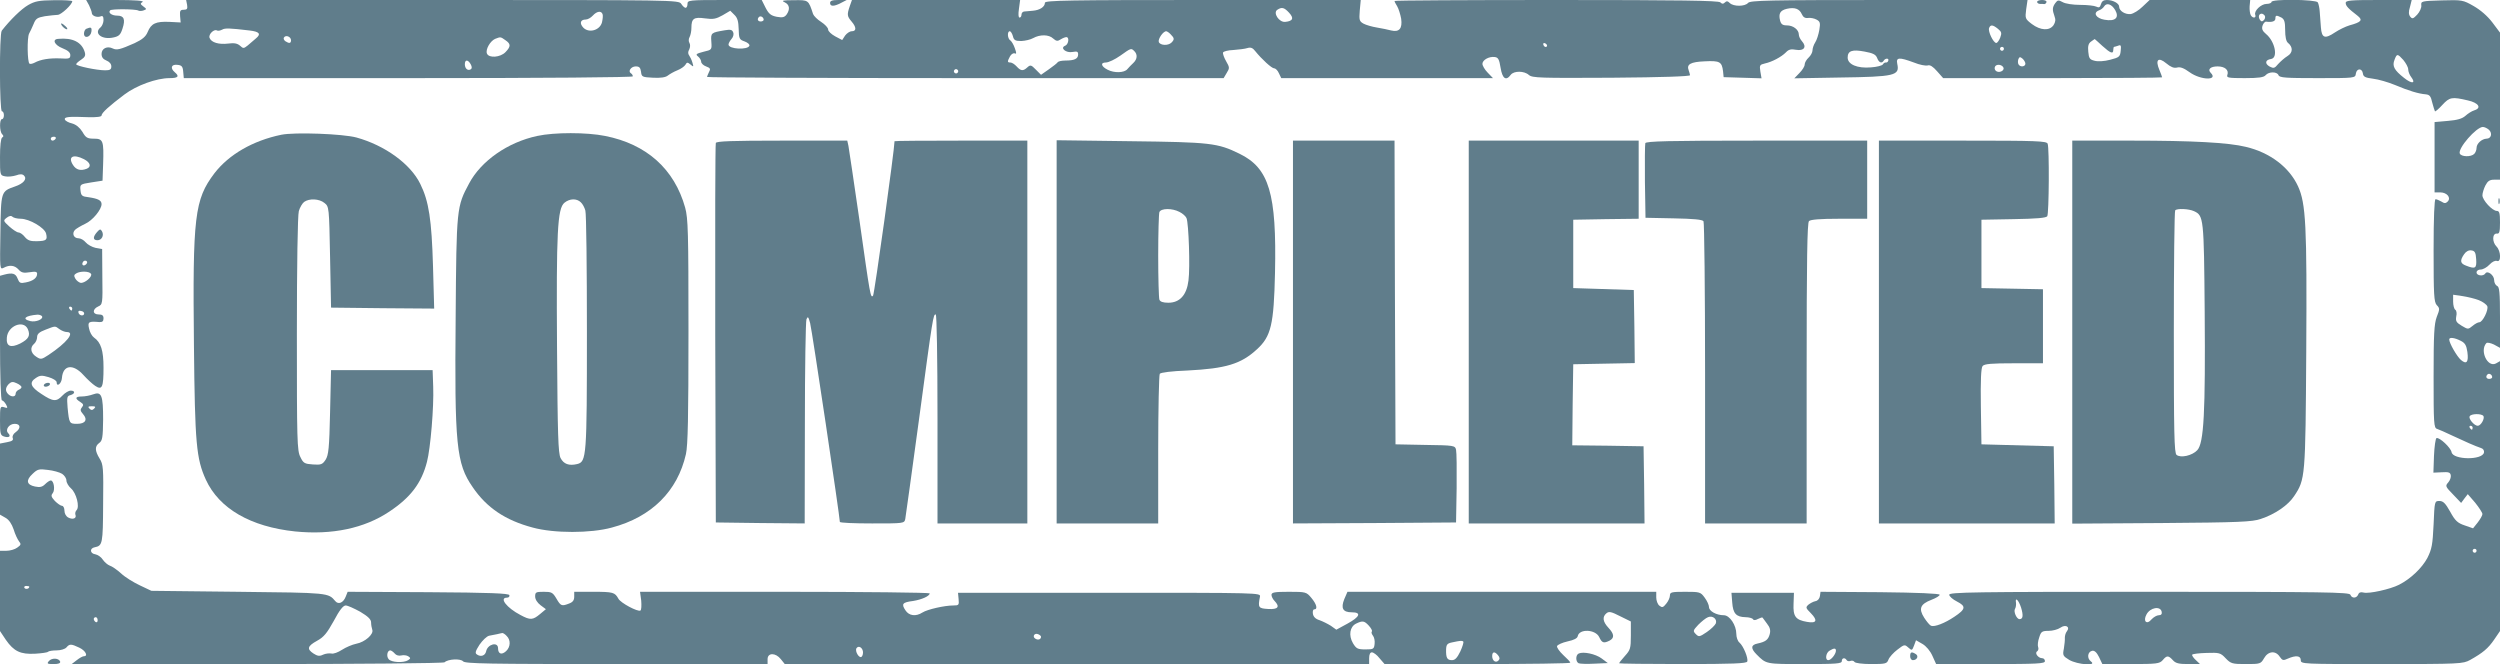 <?xml version="1.0" standalone="no"?>
<!DOCTYPE svg PUBLIC "-//W3C//DTD SVG 20010904//EN"
 "http://www.w3.org/TR/2001/REC-SVG-20010904/DTD/svg10.dtd">
<svg version="1.0" xmlns="http://www.w3.org/2000/svg"
 width="1280pt" height="340pt" viewBox="0 0 1280 340"
 preserveAspectRatio="xMidYMid meet">
<g transform="translate(0,340) scale(0.1,-0.1)"
fill="#607d8b" stroke="none">
<path d="M144 3374 c-35 -20 -92 -76 -135 -131 -13 -17 -12 -413 1 -413 6 0
10 -9 10 -20 0 -11 -4 -20 -10 -20 -13 0 -13 -63 1 -77 8 -8 8 -13 0 -17 -7
-5 -11 -44 -11 -100 0 -93 0 -94 27 -99 14 -3 39 0 55 5 21 8 33 7 41 -1 17
-17 -2 -41 -47 -56 -71 -25 -71 -24 -74 -236 -3 -188 -3 -190 17 -180 30 16
56 13 76 -9 14 -16 26 -19 56 -14 31 5 39 3 39 -8 0 -21 -21 -37 -58 -44 -28
-6 -33 -3 -42 20 -10 26 -26 31 -68 20 l-22 -6 0 -319 c0 -198 4 -319 10 -319
5 0 14 -9 21 -21 10 -19 8 -20 -10 -14 -20 6 -21 3 -21 -69 0 -67 2 -75 21
-81 25 -8 37 1 21 17 -17 17 4 48 33 48 31 0 33 -23 5 -43 -12 -8 -18 -21 -15
-29 5 -12 -3 -17 -29 -22 l-36 -7 0 -182 0 -182 28 -16 c18 -10 32 -31 42 -60
7 -24 20 -51 27 -60 12 -15 11 -19 -9 -33 -12 -9 -37 -16 -55 -16 l-33 0 0
-206 0 -205 30 -45 c41 -59 75 -75 150 -71 33 2 63 6 66 10 4 4 24 7 44 7 21
0 43 7 50 15 16 19 24 19 66 -1 32 -15 47 -44 23 -44 -6 0 -22 -9 -36 -20
l-26 -20 950 0 c524 0 953 4 959 9 18 17 82 20 95 5 10 -12 127 -14 785 -14
l774 0 0 25 c0 34 41 34 68 0 l20 -25 1496 0 1496 0 0 30 c0 19 5 30 14 30 8
0 26 -13 39 -30 l26 -30 475 0 c262 0 476 3 476 7 0 4 -16 21 -36 39 -20 19
-34 39 -32 46 3 7 27 18 54 24 33 7 50 16 52 27 8 39 91 35 110 -5 14 -30 23
-33 53 -18 26 14 24 34 -6 66 -29 31 -32 56 -10 74 13 11 25 8 70 -15 l55 -27
0 -72 c0 -66 -3 -74 -30 -104 -16 -18 -30 -35 -30 -38 0 -2 146 -4 325 -4 258
0 327 3 331 13 6 17 -20 80 -40 97 -9 7 -16 27 -16 44 0 45 -34 96 -64 96 -38
0 -76 21 -76 42 0 10 -10 32 -22 48 -21 29 -25 30 -100 30 -70 0 -78 -2 -78
-19 0 -10 -8 -29 -19 -42 -16 -20 -21 -21 -35 -10 -9 7 -16 26 -16 42 l0 29
-791 0 -790 0 -16 -37 c-19 -47 -8 -68 38 -68 51 0 42 -23 -22 -58 l-57 -31
-28 20 c-16 10 -42 23 -59 29 -20 6 -31 18 -33 33 -2 12 1 22 7 22 19 0 12 27
-15 59 -25 30 -28 31 -115 31 -74 0 -89 -3 -89 -16 0 -8 7 -22 15 -30 30 -31
19 -45 -32 -42 -50 3 -53 7 -42 63 4 20 -1 20 -771 20 l-775 0 3 -32 c3 -31 1
-33 -27 -33 -45 0 -133 -20 -158 -36 -34 -22 -69 -17 -87 11 -22 33 -16 41 39
48 44 7 85 25 85 39 0 4 -334 8 -741 8 l-742 0 6 -45 c2 -25 1 -48 -4 -51 -13
-8 -102 39 -113 61 -18 32 -26 35 -128 35 l-98 0 0 -25 c0 -18 -7 -28 -26 -35
-38 -15 -43 -13 -65 25 -19 32 -25 35 -65 35 -40 0 -44 -2 -44 -24 0 -15 11
-32 28 -45 l27 -20 -30 -25 c-37 -31 -50 -32 -100 -5 -71 37 -111 89 -69 89 9
0 14 6 12 13 -4 9 -98 13 -417 15 l-411 2 -10 -25 c-12 -31 -37 -42 -53 -23
-37 43 -30 43 -496 48 l-446 5 -59 28 c-32 15 -76 42 -96 61 -21 19 -47 37
-58 40 -11 4 -27 18 -36 31 -8 13 -26 25 -38 27 -28 4 -30 31 -3 36 40 8 42
17 43 221 2 185 1 203 -18 233 -25 41 -25 63 -2 80 16 11 19 28 20 120 0 124
-8 145 -51 129 -16 -6 -42 -11 -58 -11 -34 0 -37 -10 -8 -28 17 -11 18 -16 8
-28 -9 -11 -8 -18 6 -34 25 -28 13 -50 -30 -50 -40 0 -41 2 -49 84 -4 52 -3
59 15 63 24 7 25 23 1 23 -10 0 -29 -11 -42 -25 -31 -33 -48 -32 -108 8 -56
36 -64 59 -28 82 21 14 31 14 65 4 23 -7 41 -18 41 -26 0 -27 25 -7 27 21 5
68 57 75 110 16 20 -22 47 -47 61 -56 35 -23 42 -7 42 94 0 87 -13 129 -49
154 -10 7 -22 28 -25 46 -8 34 -2 38 52 33 16 -1 22 4 22 19 0 15 -7 20 -25
20 -32 0 -33 27 -2 41 22 10 23 13 21 152 l-1 142 -34 6 c-18 4 -41 17 -50 28
-10 12 -26 21 -37 21 -25 0 -35 25 -18 43 7 7 31 21 52 31 38 17 84 73 84 101
0 19 -18 28 -65 35 -36 4 -40 8 -43 36 -3 30 -2 31 55 40 l58 9 3 85 c4 120 0
130 -47 130 -34 0 -42 5 -59 35 -14 22 -32 37 -53 43 -18 4 -34 13 -37 20 -4
14 20 16 121 12 43 -1 67 2 67 9 0 13 40 49 117 107 62 47 165 84 231 84 44 0
52 9 27 30 -25 21 -18 42 13 38 22 -2 28 -8 30 -35 l3 -33 1150 0 c711 0 1149
4 1149 9 0 6 -4 12 -10 16 -16 10 1 35 25 35 18 0 24 -6 27 -27 3 -27 6 -28
62 -31 39 -2 64 2 75 11 9 7 31 20 49 27 18 7 36 20 41 28 8 14 11 14 26 2 16
-14 17 -13 10 10 -4 14 -12 30 -17 37 -6 7 -6 19 1 30 5 11 6 25 1 33 -5 8 -5
21 1 31 5 10 9 30 9 46 0 48 12 57 69 49 43 -6 57 -3 91 16 l39 23 21 -21 c16
-15 21 -34 22 -73 1 -49 4 -54 30 -63 16 -6 27 -15 25 -22 -8 -23 -107 -18
-107 6 0 6 7 19 15 28 9 10 13 24 9 34 -5 14 -14 16 -43 11 -71 -12 -72 -13
-69 -58 3 -42 3 -42 -40 -52 -38 -10 -42 -13 -28 -24 9 -7 16 -20 16 -27 0 -8
11 -19 25 -24 22 -8 24 -13 15 -29 -5 -11 -10 -22 -10 -25 0 -3 595 -6 1323
-6 l1322 0 16 27 c15 24 15 28 -3 59 -11 19 -18 39 -16 45 2 6 26 12 53 13 28
2 60 6 72 10 17 5 27 1 40 -16 33 -41 84 -88 97 -88 7 0 18 -11 24 -25 l12
-25 542 0 542 0 -27 28 c-15 15 -27 36 -27 45 0 20 34 39 63 35 18 -2 23 -12
30 -55 9 -56 28 -69 52 -36 16 21 69 21 93 -1 18 -15 55 -16 423 -14 262 2
403 7 402 13 -1 6 -4 17 -7 25 -12 31 10 43 82 46 77 4 88 -2 94 -51 l3 -30
97 -3 97 -3 -6 35 c-5 32 -3 35 23 41 37 8 84 33 108 57 14 15 26 18 52 13 41
-7 56 15 30 44 -9 10 -16 25 -16 34 0 25 -29 47 -61 47 -22 0 -30 6 -35 25 -9
36 1 52 35 60 40 9 64 0 76 -27 7 -16 17 -22 32 -20 12 2 32 -2 43 -8 19 -10
21 -17 15 -53 -4 -23 -13 -52 -21 -64 -8 -12 -14 -31 -14 -41 0 -10 -9 -27
-20 -37 -11 -10 -20 -26 -20 -35 0 -10 -12 -29 -27 -44 l-26 -27 229 4 c288 4
311 10 298 70 -7 34 9 35 85 7 29 -12 61 -18 71 -15 12 4 27 -6 48 -30 l31
-35 561 0 c308 0 560 2 560 4 0 2 -6 19 -14 38 -22 52 -6 68 35 34 23 -19 39
-26 55 -22 17 5 36 -3 65 -24 57 -41 148 -43 108 -3 -18 18 -1 33 35 33 38 0
59 -19 50 -44 -5 -14 5 -16 89 -16 72 0 98 4 107 15 16 19 59 19 66 0 5 -13
37 -15 199 -15 193 0 194 0 197 23 4 28 32 29 36 1 2 -17 12 -22 52 -27 27 -3
78 -18 112 -32 71 -30 121 -45 158 -48 20 -2 26 -10 33 -42 6 -22 12 -42 14
-45 2 -2 19 12 38 33 37 40 49 42 130 23 55 -12 73 -39 33 -51 -13 -4 -33 -17
-45 -28 -17 -15 -42 -22 -90 -26 l-68 -6 0 -180 0 -180 29 0 c35 0 57 -28 38
-47 -10 -10 -17 -10 -32 0 -11 6 -24 12 -30 12 -6 0 -10 -92 -10 -262 0 -228
2 -264 16 -280 16 -16 16 -21 0 -61 -13 -36 -16 -86 -16 -305 0 -241 1 -263
18 -268 9 -3 44 -18 77 -34 64 -30 118 -54 148 -64 11 -3 17 -13 15 -23 -8
-40 -159 -38 -166 2 -4 23 -62 77 -77 72 -5 -2 -11 -43 -13 -91 l-3 -86 43 2
c34 2 43 0 46 -15 2 -10 -4 -27 -13 -37 -16 -18 -15 -21 25 -62 l41 -43 17 23
17 22 38 -44 c20 -25 37 -51 37 -58 0 -7 -11 -26 -24 -43 l-24 -30 -43 15
c-36 12 -49 24 -74 70 -24 43 -36 55 -55 55 -25 0 -25 -1 -30 -120 -5 -105 -9
-126 -32 -172 -28 -52 -86 -107 -145 -137 -45 -23 -154 -47 -181 -40 -15 4
-24 1 -28 -10 -8 -20 -33 -21 -40 -1 -5 13 -131 15 -1030 15 -895 0 -1024 -2
-1024 -15 0 -8 18 -24 40 -35 47 -24 45 -39 -14 -78 -49 -33 -101 -53 -119
-46 -7 3 -22 21 -35 41 -30 47 -20 70 37 92 24 9 43 21 42 26 -1 6 -112 11
-305 13 l-305 2 -3 -22 c-2 -13 -11 -24 -23 -26 -11 -2 -27 -11 -36 -18 -15
-14 -14 -17 13 -44 36 -37 29 -53 -20 -44 -59 10 -72 28 -69 93 l2 56 -160 0
-160 0 4 -50 c4 -56 20 -74 68 -75 17 0 35 -5 38 -10 4 -7 13 -6 26 1 12 6 22
9 23 7 1 -2 12 -15 23 -31 16 -20 19 -35 14 -54 -8 -29 -21 -39 -63 -48 -34
-7 -35 -25 -4 -56 50 -50 46 -49 246 -49 162 0 190 2 190 15 0 17 16 20 25 5
3 -5 12 -7 19 -4 8 3 17 1 21 -5 3 -6 40 -11 86 -11 74 0 80 2 88 23 5 13 26
36 46 51 35 27 37 27 55 11 19 -17 20 -16 30 10 l10 27 33 -19 c19 -11 40 -36
51 -61 l19 -42 279 0 c240 0 278 2 278 15 0 8 -6 15 -14 15 -20 0 -40 26 -26
35 6 4 9 14 5 23 -3 8 -1 30 6 49 9 29 14 33 48 33 20 0 47 7 60 16 27 19 52
5 33 -19 -6 -7 -10 -22 -10 -32 1 -11 -2 -36 -5 -56 -7 -34 -5 -38 28 -58 42
-24 144 -32 111 -8 -22 16 -18 50 6 55 12 2 23 -8 35 -32 l17 -36 146 0 c133
0 147 2 163 20 21 25 29 25 52 0 14 -16 31 -20 78 -20 l61 0 -22 21 c-12 11
-20 23 -18 27 2 4 36 8 74 9 64 2 71 1 97 -27 27 -28 34 -30 104 -30 74 0 76
1 93 30 21 37 59 40 80 8 14 -20 18 -21 42 -10 41 18 66 15 66 -8 0 -20 7 -20
415 -20 403 0 415 1 452 21 66 37 92 59 123 104 l30 44 0 691 0 691 -21 -12
c-43 -22 -84 66 -49 104 4 5 22 1 39 -7 l31 -17 0 156 c0 129 -3 157 -15 161
-8 4 -15 17 -15 30 0 25 -34 51 -45 34 -10 -16 -45 -12 -45 5 0 9 9 15 21 15
12 0 32 11 45 25 14 15 29 22 38 19 23 -9 21 51 -2 74 -23 23 -22 68 2 66 13
-2 16 9 16 57 0 47 -3 59 -16 59 -23 0 -74 55 -74 80 0 11 7 34 15 50 12 23
22 30 45 30 l30 0 0 377 0 376 -39 52 c-25 33 -61 64 -96 84 -54 31 -59 32
-163 29 -104 -3 -107 -4 -105 -25 2 -12 -8 -34 -21 -48 -20 -21 -25 -23 -35
-11 -9 11 -10 25 -2 50 l9 36 -169 0 c-144 0 -169 -2 -169 -15 0 -15 13 -29
60 -65 29 -23 21 -33 -41 -50 -20 -6 -53 -22 -74 -36 -52 -35 -68 -29 -72 26
-2 25 -5 61 -6 80 -1 19 -6 41 -10 48 -10 15 -237 18 -237 2 0 -5 -11 -10 -25
-10 -28 0 -66 -36 -58 -56 6 -17 -13 -19 -23 -2 -4 7 -7 27 -6 45 l3 33 -258
0 -257 0 -36 -34 c-19 -19 -47 -36 -61 -38 -28 -3 -59 16 -59 38 0 17 -32 34
-63 34 -17 0 -26 -7 -30 -21 -5 -17 -10 -20 -24 -13 -10 5 -47 9 -83 9 -36 0
-76 6 -89 14 -22 12 -26 11 -38 -5 -15 -21 -16 -34 -4 -67 7 -18 5 -30 -5 -46
-21 -30 -67 -27 -111 6 -34 26 -35 29 -29 75 l7 48 -709 0 c-619 0 -711 -2
-722 -15 -16 -19 -74 -19 -93 -1 -11 11 -17 12 -26 3 -8 -8 -14 -8 -23 1 -9 9
-209 12 -840 12 -455 0 -828 -2 -828 -5 0 -3 6 -16 14 -28 7 -12 16 -41 20
-63 7 -50 -10 -70 -51 -60 -16 4 -48 11 -73 15 -25 4 -56 13 -69 20 -21 12
-23 18 -19 67 l5 54 -809 0 c-680 0 -808 -2 -808 -14 0 -21 -26 -38 -62 -41
-18 -2 -39 -3 -45 -4 -7 -1 -13 -8 -13 -16 0 -8 -4 -15 -10 -15 -6 0 -7 18 -3
45 l6 45 -431 0 -430 0 -11 -31 c-15 -44 -14 -52 9 -79 25 -29 26 -50 1 -50
-10 0 -25 -10 -34 -22 l-15 -23 -36 19 c-20 11 -36 26 -36 35 0 9 -16 26 -36
39 -19 12 -37 30 -41 40 -24 73 -23 72 -98 71 -58 0 -66 -2 -47 -11 25 -12 28
-36 9 -63 -11 -14 -21 -16 -50 -11 -30 6 -41 15 -57 46 l-20 40 -190 0 c-183
0 -190 -1 -190 -20 0 -11 -4 -20 -10 -20 -5 0 -15 9 -22 20 -13 20 -24 20
-1274 20 l-1261 0 5 -25 c3 -20 0 -25 -17 -25 -18 0 -21 -5 -19 -32 l3 -33
-58 3 c-69 3 -93 -8 -111 -52 -10 -24 -27 -38 -67 -57 -75 -33 -91 -37 -112
-27 -28 14 -57 0 -57 -28 0 -17 8 -27 25 -34 15 -6 25 -17 25 -30 0 -16 -7
-20 -32 -20 -42 0 -148 22 -148 31 0 4 11 14 25 23 20 13 24 22 19 39 -15 51
-62 75 -136 68 -33 -2 -19 -32 22 -48 28 -11 40 -22 40 -35 0 -18 -6 -20 -52
-17 -55 2 -100 -5 -131 -22 -10 -5 -21 -8 -26 -5 -11 7 -13 133 -2 154 5 9 16
32 23 49 11 28 19 33 58 40 25 3 54 7 66 7 18 1 74 53 74 70 0 3 -42 6 -92 5
-79 -1 -99 -5 -134 -25z m10686 -26 c22 -39 0 -59 -55 -49 -43 7 -61 36 -28
48 10 3 22 13 26 20 13 21 39 12 57 -19z m-4230 -13 c26 -28 20 -43 -19 -47
-32 -4 -65 47 -41 62 23 15 35 12 60 -15z m-3515 -7 c3 -7 1 -26 -3 -43 -11
-40 -66 -56 -95 -27 -21 22 -16 42 12 42 10 0 26 9 36 20 21 23 43 26 50 8z
m8511 -9 c3 -6 1 -16 -5 -22 -9 -9 -14 -8 -21 3 -9 15 -4 30 10 30 5 0 12 -5
16 -11z m-7686 -20 c0 -5 -7 -9 -15 -9 -15 0 -20 12 -9 23 8 8 24 -1 24 -14z
m7771 11 c15 -9 19 -22 19 -64 0 -34 5 -58 14 -65 27 -22 26 -51 -2 -68 -15
-9 -36 -28 -48 -41 -18 -22 -23 -23 -43 -13 -27 15 -23 35 7 39 37 6 20 90
-26 128 -18 15 -23 26 -18 42 4 13 13 22 19 21 30 -4 47 2 47 16 0 18 5 18 31
5z m-1451 -58 c18 -15 20 -21 11 -45 -6 -15 -15 -27 -20 -27 -15 0 -43 59 -37
76 7 19 19 18 46 -4z m-8953 -8 c52 -6 61 -18 33 -41 -12 -10 -31 -26 -42 -36
-20 -16 -23 -16 -39 -1 -14 12 -30 15 -60 11 -48 -6 -87 5 -96 29 -7 18 23 47
38 38 5 -3 16 -1 26 4 15 9 38 8 140 -4z m3909 -29 c5 -21 12 -25 43 -25 20 1
47 7 61 15 34 19 80 19 102 -2 16 -14 23 -15 38 -5 11 7 24 12 30 12 16 0 11
-37 -6 -44 -29 -11 4 -39 38 -32 23 4 28 2 28 -13 0 -22 -19 -31 -65 -31 -19
0 -36 -4 -39 -8 -3 -5 -23 -21 -46 -37 l-40 -28 -27 27 c-23 24 -28 25 -43 11
-22 -20 -33 -19 -55 5 -10 11 -24 20 -32 20 -16 0 -16 5 -2 31 6 11 16 18 24
16 10 -5 10 1 1 26 -6 18 -17 36 -23 40 -15 9 -17 47 -3 47 5 0 12 -11 16 -25z
m808 9 c19 -19 20 -26 4 -42 -17 -17 -58 -15 -65 3 -5 15 22 55 38 55 4 0 15
-7 23 -16z m-4504 -30 c0 -16 -9 -18 -29 -5 -7 5 -11 14 -7 19 9 15 36 4 36
-14z m1098 0 c28 -19 28 -32 0 -61 -26 -27 -85 -32 -95 -7 -8 21 17 64 42 75
28 11 28 11 53 -7z m8176 -29 c42 -38 56 -43 56 -20 0 8 2 15 4 15 2 0 12 3
21 6 14 6 16 1 13 -26 -3 -30 -7 -34 -54 -46 -30 -8 -63 -10 -80 -5 -25 6 -29
13 -32 46 -3 29 1 43 14 52 10 7 18 13 19 13 1 0 18 -16 39 -35z m-2843 2 c-1
-12 -15 -9 -19 4 -3 6 1 10 8 8 6 -3 11 -8 11 -12z m2339 -17 c0 -5 -4 -10
-10 -10 -5 0 -10 5 -10 10 0 6 5 10 10 10 6 0 10 -4 10 -10z m-4452 -12 c17
-17 15 -41 -5 -60 -10 -9 -24 -24 -31 -32 -15 -19 -67 -21 -101 -3 -34 17 -38
37 -9 37 14 0 47 16 74 35 55 39 55 40 72 23z m3803 -35 c9 -24 24 -30 34 -13
8 13 28 13 23 -1 -2 -6 -7 -10 -12 -9 -5 1 -12 -3 -16 -10 -4 -6 -31 -13 -61
-15 -69 -6 -119 15 -119 50 0 35 23 43 86 31 44 -8 58 -15 65 -33z m2694 -10
c13 -16 25 -37 25 -48 0 -11 7 -29 15 -39 26 -34 4 -37 -36 -5 -51 40 -62 61
-49 93 12 32 15 32 45 -1z m-1935 -19 c0 -16 -26 -19 -35 -4 -4 6 -4 18 -1 27
5 12 9 13 21 3 8 -7 15 -19 15 -26z m-7960 -3 c7 -13 7 -22 0 -26 -15 -9 -30
4 -30 26 0 25 16 25 30 0z m7848 -18 c5 -17 -26 -29 -40 -15 -6 6 -7 15 -3 22
9 14 37 9 43 -7z m-5354 -24 c-3 -5 -10 -7 -15 -3 -5 3 -7 10 -3 15 3 5 10 7
15 3 5 -3 7 -10 3 -15z m7840 -294 c18 -18 11 -45 -13 -45 -24 -1 -51 -25 -51
-47 0 -10 -5 -24 -12 -31 -17 -17 -67 -15 -74 2 -10 27 84 135 118 136 9 0 23
-7 32 -15z m-12459 -45 c-3 -5 -10 -10 -16 -10 -5 0 -9 5 -9 10 0 6 7 10 16
10 8 0 12 -4 9 -10z m145 -105 c33 -17 39 -39 14 -49 -31 -12 -54 -6 -70 19
-28 43 1 58 56 30z m-324 -305 c44 0 123 -46 130 -76 8 -33 1 -38 -49 -39 -32
-1 -46 5 -60 22 -10 13 -25 23 -33 23 -7 0 -28 14 -46 30 -32 29 -32 31 -14
45 13 10 23 12 30 5 5 -5 24 -10 42 -10z m12572 -207 c3 -47 -4 -52 -52 -33
-30 11 -32 26 -10 58 10 15 24 22 37 20 18 -2 23 -11 25 -45z m-12237 -26
c-13 -13 -26 -3 -16 12 3 6 11 8 17 5 6 -4 6 -10 -1 -17z m25 -49 c9 -14 -33
-50 -54 -46 -8 2 -20 11 -26 21 -8 14 -8 20 4 27 21 13 67 12 76 -2z m12226
-135 c20 -8 39 -22 43 -31 7 -19 -24 -82 -41 -82 -7 0 -22 -8 -35 -19 -22 -18
-23 -18 -55 1 -28 17 -32 24 -28 48 4 15 1 31 -5 34 -6 4 -11 23 -11 42 l0 35
48 -7 c26 -4 64 -13 84 -21z m-12322 -43 c0 -5 -2 -10 -4 -10 -3 0 -8 5 -11
10 -3 6 -1 10 4 10 6 0 11 -4 11 -10z m61 -25 c-1 -15 -24 -12 -29 3 -3 9 2
13 12 10 10 -1 17 -7 17 -13z m-216 -14 c9 -15 -32 -32 -60 -25 -45 11 -26 28
37 33 9 0 19 -3 23 -8z m-73 -65 c15 -34 5 -52 -39 -75 -49 -24 -72 -14 -68
30 4 60 84 93 107 45z m162 -1 c11 -8 28 -15 38 -15 44 0 0 -55 -93 -117 -37
-24 -40 -25 -64 -9 -28 18 -33 47 -10 66 8 7 15 22 15 34 0 16 11 26 43 38 52
20 48 20 71 3z m12295 -60 c22 -11 29 -23 34 -57 7 -52 -4 -66 -33 -41 -20 17
-60 86 -60 105 0 13 28 9 59 -7z m161 -186 c0 -5 -7 -9 -15 -9 -15 0 -20 12
-9 23 8 8 24 -1 24 -14z m-12650 -51 c0 -5 -7 -11 -15 -14 -8 -4 -15 -12 -15
-20 0 -17 -22 -18 -38 -2 -16 16 -15 33 3 52 13 12 21 13 40 4 14 -6 25 -15
25 -20z m372 -110 c-9 -9 -15 -9 -24 0 -9 9 -7 12 12 12 19 0 21 -3 12 -12z
m12233 -38 c8 -13 -13 -50 -29 -50 -18 0 -49 37 -41 49 8 14 62 14 70 1z m-55
-60 c0 -5 -2 -10 -4 -10 -3 0 -8 5 -11 10 -3 6 -1 10 4 10 6 0 11 -4 11 -10z
m-12342 -236 c12 -8 22 -23 22 -34 0 -11 11 -30 24 -41 27 -24 45 -94 28 -111
-6 -6 -8 -16 -6 -23 8 -19 -13 -27 -36 -15 -12 6 -20 21 -20 35 0 14 -6 25
-12 25 -7 0 -24 12 -37 25 -19 21 -21 28 -11 40 13 16 6 65 -10 65 -6 0 -19
-9 -29 -19 -15 -15 -27 -17 -52 -12 -43 9 -48 32 -12 65 25 24 33 26 78 20 28
-3 60 -12 73 -20z m12362 -394 c0 -5 -4 -10 -10 -10 -5 0 -10 5 -10 10 0 6 5
10 10 10 6 0 10 -4 10 -10z m-12530 -184 c0 -11 -19 -15 -25 -6 -3 5 1 10 9
10 9 0 16 -2 16 -4z m10198 -107 c12 -40 10 -59 -8 -59 -15 0 -32 39 -23 53 4
6 6 20 5 30 -6 33 13 16 26 -24z m-8504 -21 c40 -24 56 -39 56 -55 0 -12 3
-28 6 -37 9 -23 -38 -64 -82 -72 -20 -4 -53 -18 -73 -31 -20 -13 -44 -22 -54
-19 -11 2 -30 0 -43 -6 -18 -9 -29 -7 -49 6 -35 23 -31 38 18 65 35 19 51 39
86 102 29 55 48 79 61 79 10 0 43 -15 74 -32z m9224 -1 c2 -11 -3 -17 -15 -17
-10 0 -27 -10 -37 -21 -25 -30 -45 -10 -26 25 19 36 72 45 78 13z m-2283 -59
c-4 -9 -24 -29 -46 -44 -37 -25 -41 -26 -56 -11 -16 16 -15 19 12 48 17 17 39
35 50 39 24 10 48 -10 40 -32z m-8285 16 c0 -8 -4 -12 -10 -9 -5 3 -10 10 -10
16 0 5 5 9 10 9 6 0 10 -7 10 -16z m6508 -27 c12 -13 19 -26 16 -30 -4 -4 -1
-13 5 -21 7 -8 11 -27 9 -43 -3 -26 -6 -28 -47 -28 -40 0 -47 4 -64 32 -23 40
-16 84 16 100 33 16 42 15 65 -10z m-4414 -53 c22 -21 20 -57 -3 -78 -23 -21
-41 -14 -41 15 0 35 -54 21 -61 -16 -5 -22 -27 -30 -47 -16 -11 7 -8 17 13 50
16 23 37 43 49 46 12 2 30 6 41 8 11 3 23 5 27 6 4 0 14 -6 22 -15z m2736 -4
c0 -14 -15 -19 -29 -10 -17 10 -5 31 14 23 8 -3 15 -9 15 -13z m2162 -25 c3
-3 -4 -26 -15 -50 -16 -33 -27 -45 -43 -45 -25 0 -31 12 -30 55 1 25 6 31 31
36 42 9 51 10 57 4z m-3074 -49 c2 -10 -1 -23 -6 -28 -12 -12 -36 27 -27 43
10 15 29 5 33 -15z m4982 2 c-1 -18 -25 -48 -39 -48 -18 0 -13 38 7 49 23 14
32 13 32 -1z m-7379 -14 c7 -9 21 -13 33 -10 12 3 28 1 36 -4 13 -9 13 -11 0
-20 -23 -15 -86 -12 -100 5 -13 15 -7 45 8 45 5 0 15 -7 23 -16z m5649 -9 c9
-11 10 -19 2 -27 -14 -14 -32 -1 -32 23 0 23 13 25 30 4z"/>
<path d="M456 3373 c7 -16 14 -33 14 -39 0 -15 26 -25 45 -18 11 5 15 -1 15
-19 0 -13 -7 -30 -15 -37 -37 -30 6 -65 65 -52 29 6 37 14 47 45 16 48 8 67
-27 67 -28 0 -48 15 -36 27 7 8 131 7 144 -1 5 -3 18 -3 28 1 16 6 15 7 -2 20
-16 12 -17 15 -4 23 10 6 -38 10 -137 10 l-152 0 15 -27z"/>
<path d="M4250 3385 c0 -19 20 -19 56 0 l29 15 -42 0 c-32 0 -43 -4 -43 -15z"/>
<path d="M10430 3390 c0 -5 7 -10 15 -10 8 0 18 0 22 -1 4 0 9 4 11 10 2 6 -8
11 -22 11 -14 0 -26 -4 -26 -10z"/>
<path d="M320 3265 c7 -8 17 -15 22 -15 5 0 3 7 -6 15 -8 8 -18 15 -22 15 -3
0 -1 -7 6 -15z"/>
<path d="M443 3253 c-7 -2 -13 -14 -13 -25 0 -28 34 -19 38 10 3 22 -2 25 -25
15z"/>
<path d="M1440 2710 c-145 -30 -268 -101 -342 -197 -102 -135 -112 -219 -105
-883 5 -501 12 -578 61 -686 68 -148 229 -241 457 -265 189 -19 355 16 483
102 108 72 164 145 192 254 18 68 36 281 32 385 l-3 85 -260 0 -260 0 -5 -215
c-4 -186 -8 -220 -23 -244 -16 -24 -23 -27 -65 -24 -42 3 -49 6 -64 38 -17 32
-18 84 -18 630 0 351 4 609 10 629 5 18 17 39 27 47 26 19 77 17 104 -5 24
-19 24 -21 29 -278 l5 -258 264 -3 264 -2 -6 217 c-7 238 -21 332 -65 421 -50
103 -182 198 -327 238 -70 19 -317 28 -385 14z"/>
<path d="M2751 2704 c-151 -32 -288 -128 -349 -243 -64 -119 -65 -126 -69
-682 -6 -657 3 -752 87 -873 72 -106 168 -170 307 -207 109 -30 297 -30 406 0
203 54 336 186 379 376 10 46 13 189 13 630 0 509 -2 577 -17 632 -55 197
-197 325 -410 367 -94 19 -260 19 -347 0z m223 -340 c9 -8 19 -27 23 -42 5
-15 8 -295 8 -622 0 -641 -2 -664 -50 -676 -42 -10 -69 0 -85 31 -12 25 -15
116 -18 565 -4 592 2 713 38 742 27 22 63 23 84 2z"/>
<path d="M3665 2668 c-3 -7 -4 -447 -3 -978 l3 -965 228 -3 227 -2 1 512 c0
282 4 522 8 533 7 17 10 14 19 -20 9 -32 152 -992 152 -1017 0 -5 74 -8 165
-8 163 0 165 0 170 23 2 12 34 240 70 507 72 536 73 540 86 540 5 0 9 -216 9
-535 l0 -535 230 0 230 0 0 980 0 980 -340 0 c-187 0 -340 -1 -340 -3 0 -40
-103 -784 -110 -791 -13 -13 -14 -6 -70 389 -28 193 -53 362 -56 378 l-6 27
-334 0 c-259 0 -336 -3 -339 -12z"/>
<path d="M5410 1701 l0 -981 260 0 260 0 0 378 c0 207 4 382 8 388 4 7 62 14
142 17 196 10 274 33 356 109 72 66 86 126 92 390 9 408 -30 537 -182 611
-112 55 -149 59 -558 64 l-378 5 0 -981z m629 614 c16 -8 32 -22 36 -32 11
-26 19 -253 10 -319 -9 -75 -45 -114 -103 -114 -27 0 -42 5 -46 16 -3 9 -6
109 -6 224 0 115 3 215 6 224 8 20 65 21 103 1z"/>
<path d="M6620 1700 l0 -980 418 2 417 3 3 175 c1 96 0 185 -3 197 -5 22 -10
23 -158 25 l-152 3 -3 778 -2 777 -260 0 -260 0 0 -980z"/>
<path d="M7520 1700 l0 -980 450 0 450 0 -2 198 -3 197 -183 3 -182 2 2 208 3
207 158 3 157 3 -2 187 -3 187 -155 5 -155 5 0 175 0 175 168 3 167 2 0 200 0
200 -435 0 -435 0 0 -980z"/>
<path d="M8424 2667 c-2 -7 -3 -96 -2 -197 l3 -185 145 -3 c100 -2 147 -6 152
-15 4 -7 8 -357 8 -779 l0 -768 260 0 260 0 0 768 c0 584 3 771 12 780 8 8 57
12 155 12 l143 0 0 200 0 200 -565 0 c-451 0 -567 -3 -571 -13z"/>
<path d="M9620 1700 l0 -980 450 0 450 0 -2 198 -3 197 -185 5 -185 5 -3 194
c-2 134 1 198 9 207 9 11 46 14 160 14 l149 0 0 190 0 189 -157 3 -158 3 0
175 0 175 165 3 c116 2 166 6 172 15 9 14 11 348 2 371 -5 14 -53 16 -435 16
l-429 0 0 -980z"/>
<path d="M10610 1699 l0 -980 458 3 c395 3 464 6 507 21 73 24 140 70 171 117
57 86 58 93 62 740 4 648 -2 758 -42 846 -45 98 -144 173 -267 202 -88 22
-275 32 -581 32 l-308 0 0 -981z m623 620 c50 -23 51 -33 55 -514 4 -516 -4
-674 -38 -710 -26 -28 -85 -41 -106 -24 -12 10 -14 107 -14 629 0 339 3 620 7
623 10 11 70 8 96 -4z"/>
<path d="M12792 2370 c0 -14 2 -19 5 -12 2 6 2 18 0 25 -3 6 -5 1 -5 -13z"/>
<path d="M497 2212 c-22 -25 -22 -42 2 -42 22 0 35 25 23 46 -7 12 -11 12 -25
-4z"/>
<path d="M225 1430 c-3 -5 1 -10 9 -10 8 0 18 5 21 10 3 6 -1 10 -9 10 -8 0
-18 -4 -21 -10z"/>
<path d="M8083 54 c-17 -8 -16 -43 0 -50 8 -3 44 -4 81 -2 l68 3 -32 24 c-31
23 -93 36 -117 25z"/>
<path d="M9780 40 c0 -11 6 -20 14 -20 21 0 31 21 15 31 -22 14 -29 11 -29
-11z"/>
<path d="M250 15 c-11 -13 -8 -15 25 -15 25 0 35 4 33 13 -7 18 -43 20 -58 2z"/>
</g>
</svg>
